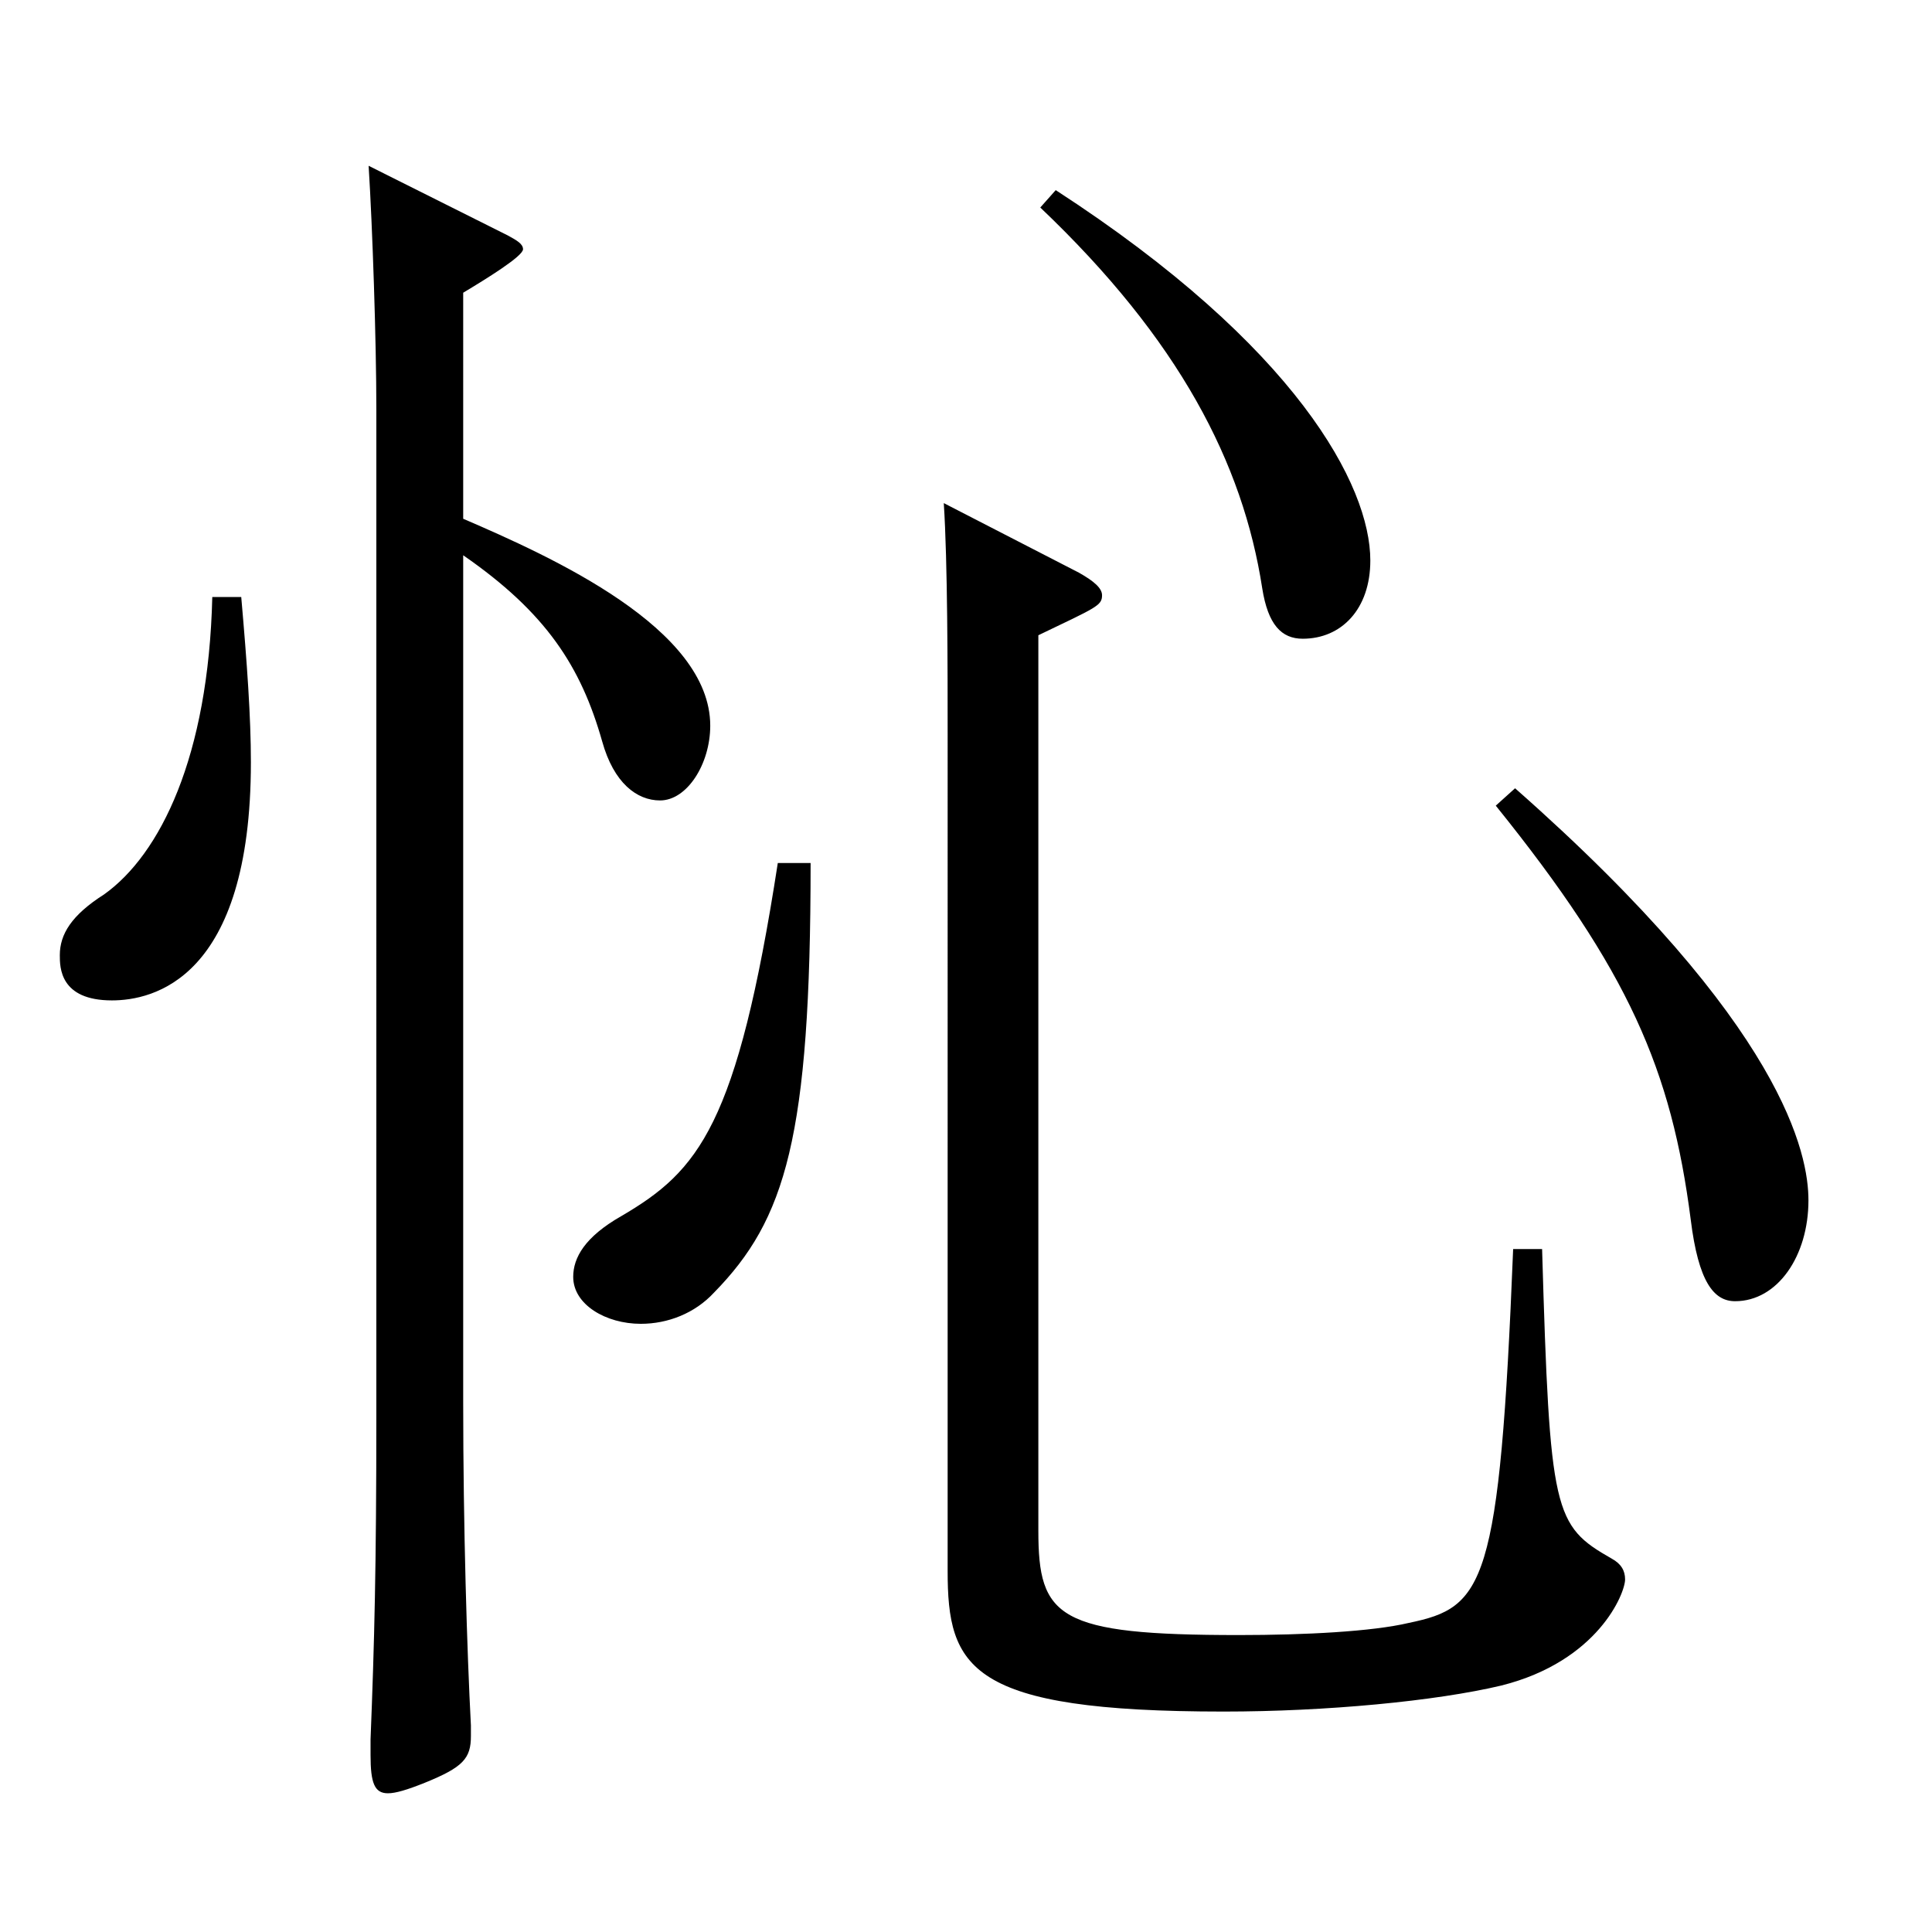 <?xml version="1.0" encoding="utf-8"?>
<!-- Generator: Adobe Illustrator 16.0.0, SVG Export Plug-In . SVG Version: 6.00 Build 0)  -->
<!DOCTYPE svg PUBLIC "-//W3C//DTD SVG 1.1//EN" "http://www.w3.org/Graphics/SVG/1.1/DTD/svg11.dtd">
<svg version="1.1" id="图层_1" xmlns="http://www.w3.org/2000/svg" xmlns:xlink="http://www.w3.org/1999/xlink" x="0px" y="0px"
	 width="1000px" height="1000px" viewBox="0 0 1000 1000" enable-background="new 0 0 1000 1000" xml:space="preserve">
<path d="M124.866,309.008c2.997,34.199,4.995,62.1,4.995,85.499c0,112.499-50.949,123.3-71.928,123.3
	c-26.973,0-26.973-17.101-26.973-23.4c0-10.8,5.994-20.7,22.977-31.5c28.971-20.699,53.945-71.1,55.943-153.898H124.866z
	 M239.75,268.508c45.954,19.8,127.871,56.699,127.871,107.1c0,19.8-11.987,38.699-25.974,38.699c-11.988,0-23.976-9-29.97-30.6
	c-10.989-38.699-28.971-66.6-71.928-96.299v438.297c0,64.799,1.998,129.599,3.996,167.398v5.4c0,11.699-3.996,16.199-23.976,24.3
	c-8.991,3.6-14.985,5.399-18.981,5.399c-6.992,0-8.99-5.399-8.99-19.8v-8.1c1.998-50.399,2.997-89.1,2.997-167.399V211.809
	c0-35.1-1.998-94.5-3.996-126l71.928,36c4.994,2.7,7.991,4.5,7.991,7.2c0,3.6-18.98,15.3-30.969,22.5V268.508z M419.569,446.707
	c0,142.198-12.987,184.498-49.95,222.298c-9.989,10.8-23.976,16.2-37.962,16.2c-17.981,0-34.965-9.9-34.965-24.3
	c0-9.9,5.994-20.7,24.976-31.5c39.959-23.399,59.939-46.8,80.918-182.698H419.569z M798.188,646.505
	c3.996,136.8,5.994,143.1,35.964,160.199c4.994,2.7,6.992,6.3,6.992,10.8c0,7.2-13.985,42.3-63.936,54.899
	c-33.965,8.101-90.908,13.5-143.854,13.5c-131.867,0-142.856-22.499-142.856-72.899V380.107c0-33.3,0-89.1-1.998-119.699
	l69.93,35.999c7.992,4.5,11.988,8.101,11.988,11.7c0,5.4-2.997,6.3-32.967,20.7v463.497c0,44.999,9.99,53.999,103.896,53.999
	c33.966,0,68.931-1.8,87.911-6.3c38.961-8.1,46.953-18.899,53.945-193.499H798.188z M546.441,98.409
	c124.874,80.999,162.836,152.999,162.836,191.698c0,25.2-14.985,40.5-34.965,40.5c-10.989,0-17.982-7.2-20.979-26.1
	c-9.989-64.8-42.956-128.699-114.884-197.099L546.441,98.409z M784.201,408.007c139.859,123.299,151.847,189.898,151.847,213.299
	c0,28.8-15.983,52.199-37.961,52.199c-10.989,0-18.981-9.899-22.978-42.3c-9.989-77.399-31.968-128.699-100.897-214.198
	L784.201,408.007z"/>
</svg>
